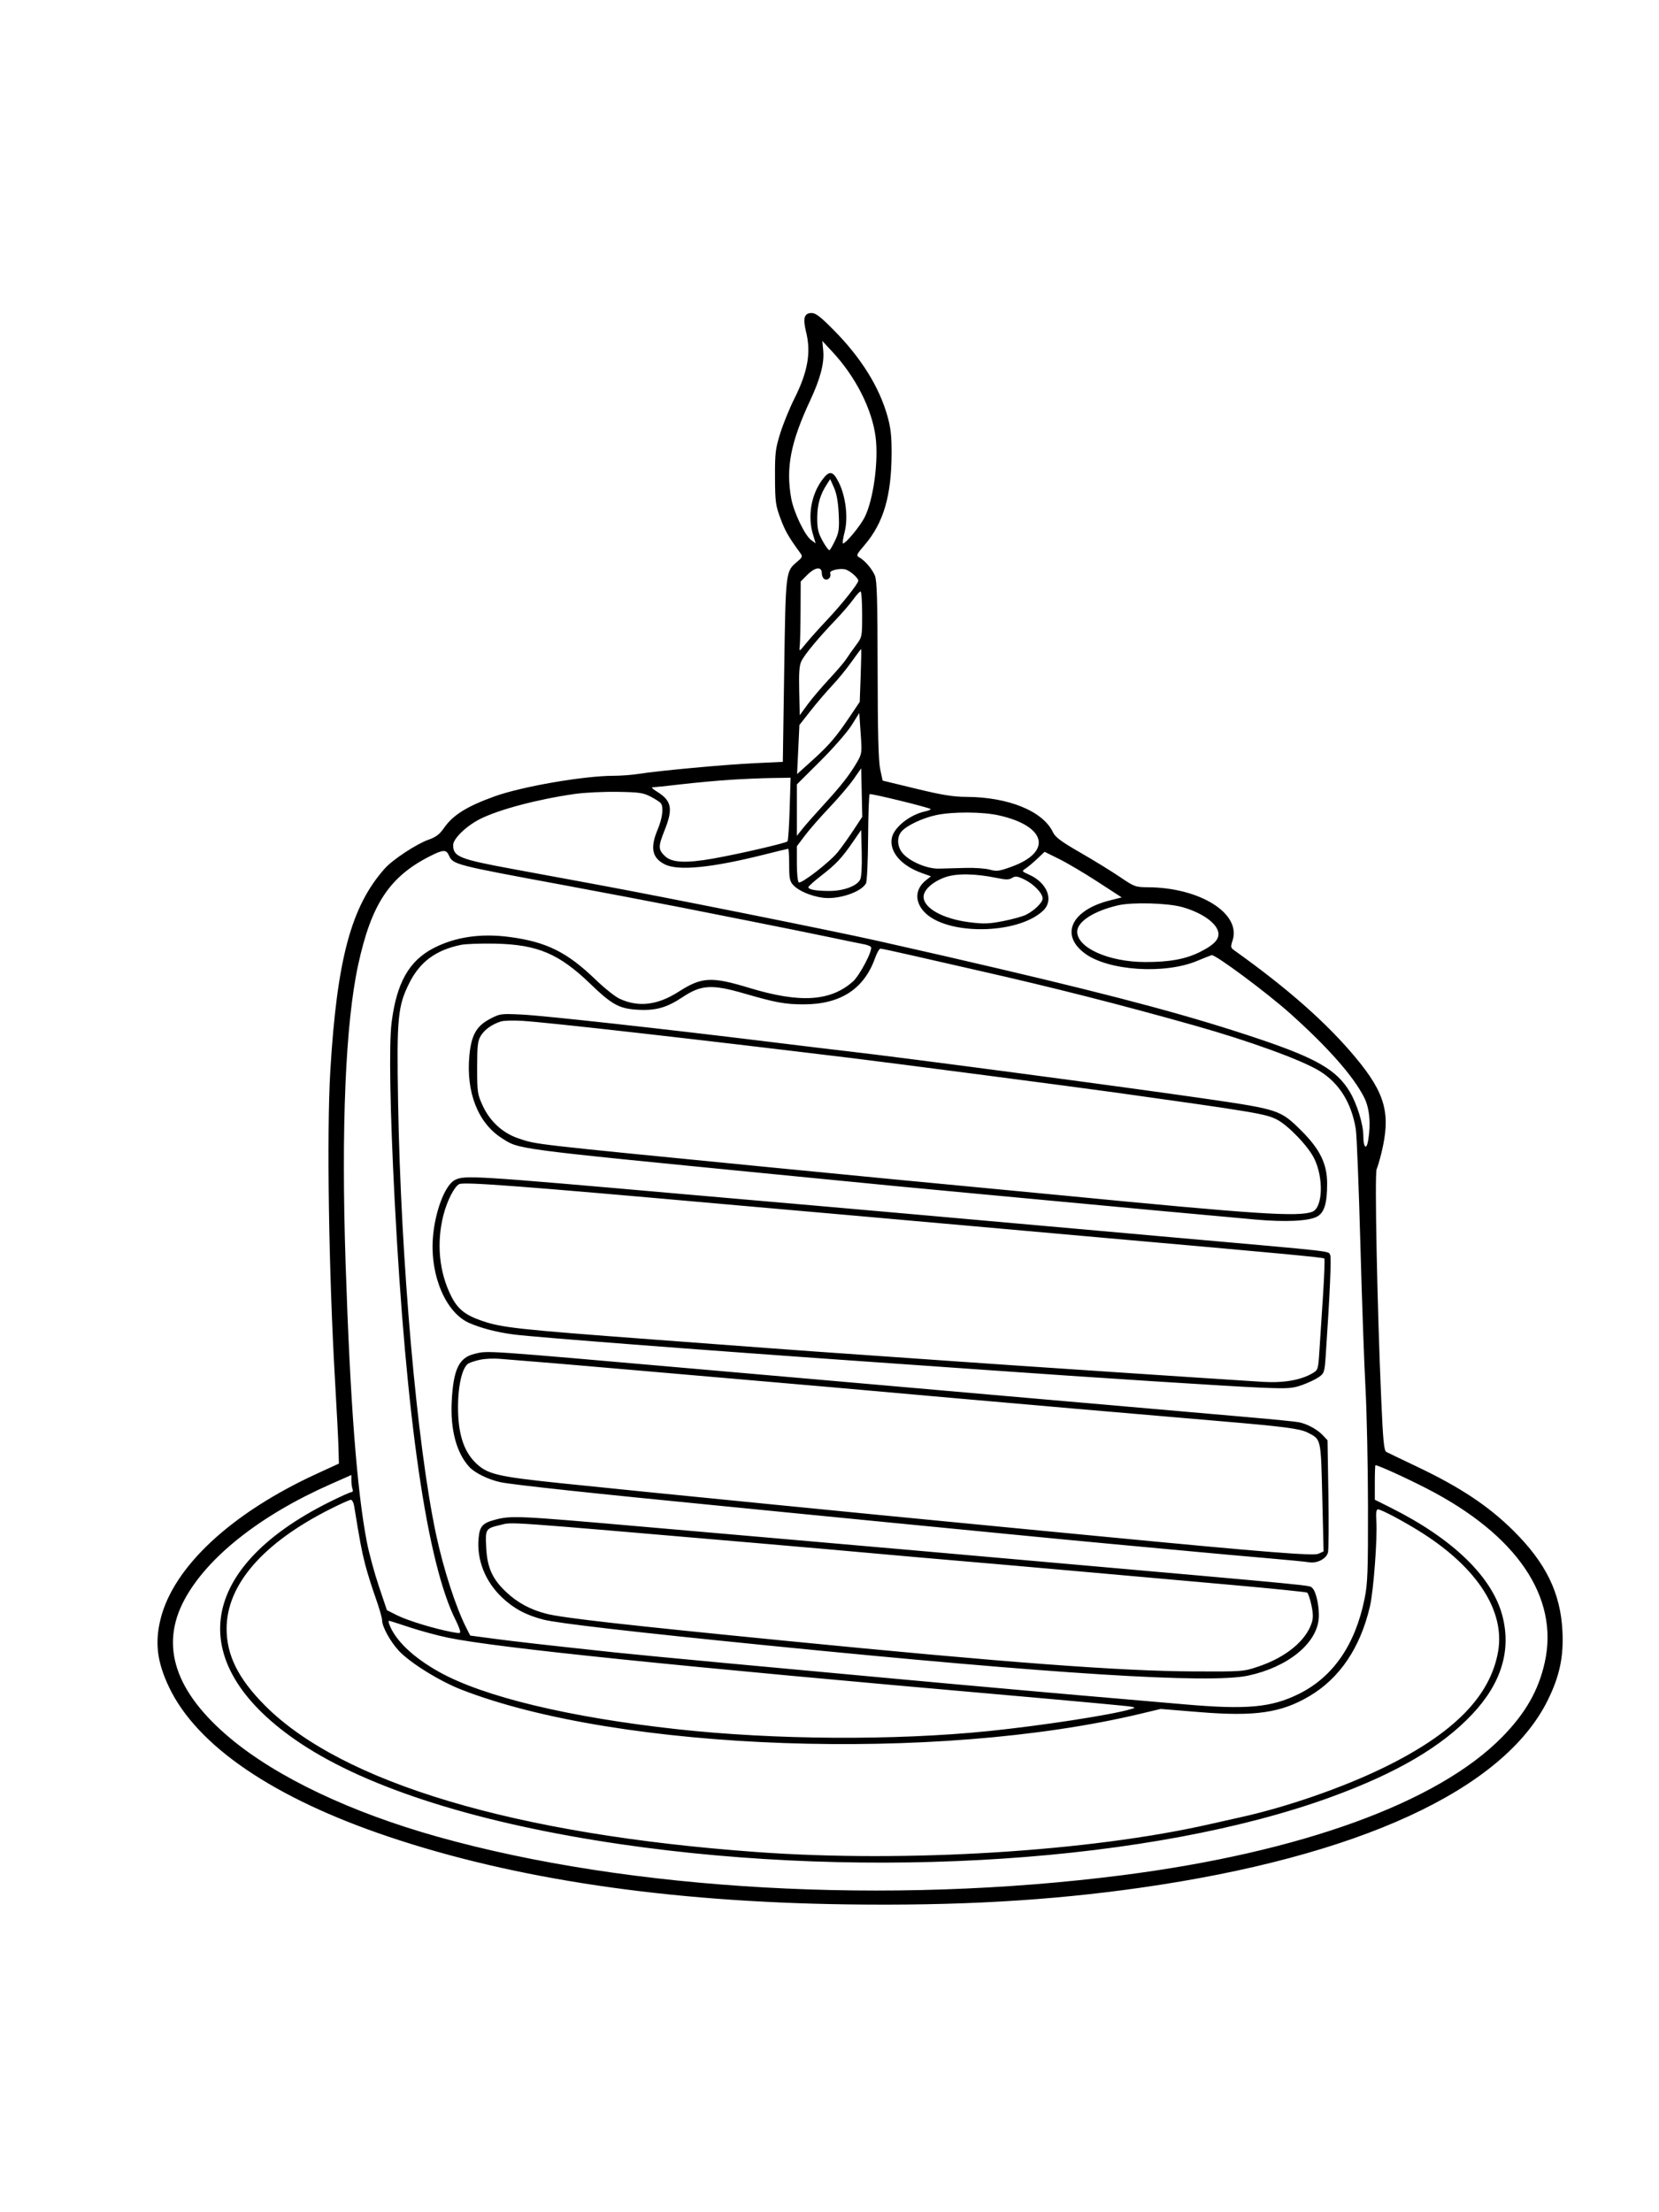<svg xmlns="http://www.w3.org/2000/svg" width="864" height="1152" viewBox="0 0 864 1152" version="1.1">
	<path d="M 419.148 165.129 C 418.694 166.355, 418.920 169.418, 419.680 172.347 C 422.534 183.351, 420.804 193.458, 413.613 207.775 C 411.183 212.614, 407.929 220.606, 406.381 225.536 C 403.839 233.635, 403.573 235.851, 403.623 248.500 C 403.674 261.290, 403.920 263.148, 406.471 270 C 408.912 276.558, 410.661 279.606, 416.856 288.094 C 418.058 289.740, 417.873 290.236, 415.225 292.464 C 409.129 297.593, 409.187 297.114, 408.406 349.148 L 407.691 396.746 393.096 397.420 C 377.790 398.126, 342.751 401.362, 332.500 403.017 C 329.200 403.549, 323.333 403.988, 319.462 403.992 C 304.039 404.009, 271.898 409.567, 257.646 414.683 C 243.129 419.894, 235.861 424.444, 231.140 431.280 C 228.929 434.480, 227.001 435.929, 223.160 437.274 C 217.004 439.431, 204.585 447.590, 200.492 452.167 C 182.930 471.807, 175.497 499.362, 172.024 557.711 C 170.098 590.076, 171.224 663.324, 174.512 719.500 C 175.381 734.350, 176.184 750.022, 176.296 754.327 L 176.500 762.153 165 767.436 C 120.464 787.893, 90.396 815.840, 83.631 843.064 C 80.554 855.446, 81.817 865.549, 88.082 878.674 C 102.649 909.192, 142.382 936.249, 202.224 956.400 C 268.186 978.612, 347.674 990.385, 440.500 991.690 C 498.563 992.506, 546.407 989.803, 594 983.017 C 707.438 966.844, 782.900 932.131, 806.003 885.495 C 812.201 872.983, 814.372 862.857, 813.718 849.520 C 812.734 829.483, 805.099 813.850, 788.068 797 C 775.121 784.191, 760.416 774.433, 738 763.774 C 730.025 759.982, 722.825 756.522, 722 756.084 C 720.770 755.431, 720.289 750.438, 719.329 728.394 C 717.227 680.139, 715.855 611.426, 716.942 608.864 C 717.494 607.564, 718.607 603.800, 719.415 600.500 C 724.428 580.024, 721.567 569.429, 705.966 550.691 C 690.982 532.695, 670.661 514.753, 642.607 494.747 C 640.926 493.548, 640.848 492.990, 641.913 489.764 C 646.540 475.743, 624.951 462.176, 597.789 462.035 C 591.354 462.001, 590.756 461.781, 583.289 456.700 C 579.005 453.785, 569.751 448.091, 562.725 444.048 C 552.623 438.234, 549.621 436.004, 548.380 433.388 C 543.151 422.370, 525.165 415.044, 503.162 414.971 C 496.466 414.949, 490.545 413.984, 477.078 410.718 L 459.657 406.494 458.393 400.497 C 457.486 396.194, 457.110 381.568, 457.064 348.718 C 457.013 312.344, 456.719 302.274, 455.633 299.718 C 454.138 296.201, 450.458 291.915, 447.521 290.272 C 445.798 289.307, 446.016 288.800, 450.325 283.757 C 460.149 272.258, 464.272 258.210, 464.343 236 C 464.371 227.098, 463.882 222.738, 462.179 216.701 C 457.891 201.499, 448.571 186.503, 434.552 172.250 C 427.437 165.017, 424.852 163, 422.695 163 C 420.793 163, 419.691 163.662, 419.148 165.129 M 428.733 182.575 C 429.355 189.051, 427.243 197.173, 422.039 208.312 C 411.750 230.334, 409.181 243.542, 412.070 259.566 C 413.357 266.710, 419.160 278.840, 422.425 281.215 L 424.783 282.930 423.392 278.306 C 420.565 268.913, 422.377 257.921, 428.042 250.100 C 431.882 244.800, 433.784 245.056, 436.874 251.287 C 440.496 258.591, 441.791 269.718, 439.875 277.073 C 439.026 280.333, 438.649 283, 439.038 283 C 440.526 283, 447.984 273.964, 450.313 269.340 C 454.855 260.323, 457.608 240.183, 456.015 227.621 C 454.170 213.065, 445.628 196.214, 433.479 183.161 L 428.250 177.544 428.733 182.575 M 430.737 252.002 C 427.148 257.488, 425.651 262.601, 425.614 269.500 C 425.582 275.356, 426.043 277.353, 428.431 281.721 C 430.001 284.592, 431.619 286.735, 432.027 286.483 C 432.434 286.232, 433.769 283.895, 434.993 281.291 C 436.917 277.199, 437.161 275.329, 436.793 267.528 C 436.506 261.444, 435.716 257.033, 434.369 254.002 L 432.371 249.504 430.737 252.002 M 420.400 299.400 L 417 302.800 416.931 318.150 C 416.893 326.593, 416.700 334.850, 416.502 336.500 C 416.145 339.476, 416.172 339.463, 419.812 335 C 421.831 332.525, 426.670 327.125, 430.566 323 C 438.456 314.646, 447 303.917, 447 302.362 C 447 301.048, 443.036 297.489, 440.616 296.629 C 437.856 295.649, 431.784 296.996, 432.348 298.463 C 433.077 300.365, 431.374 302.357, 429.601 301.677 C 428.716 301.338, 428 299.930, 428 298.531 C 428 294.844, 424.563 295.237, 420.400 299.400 M 444.273 312.270 C 442.586 314.618, 438.410 319.455, 434.992 323.020 C 426.495 331.879, 419.300 340.520, 417.467 344.064 C 416.282 346.355, 416.003 349.863, 416.220 359.736 L 416.500 372.457 420.493 366.978 C 422.690 363.965, 427.759 357.986, 431.759 353.691 C 435.758 349.397, 439.796 344.672, 440.731 343.191 C 441.666 341.711, 443.909 338.523, 445.715 336.106 C 448.996 331.717, 449 331.700, 449 319.856 C 449 313.335, 448.626 308, 448.170 308 C 447.713 308, 445.959 309.921, 444.273 312.270 M 443.394 344.750 C 440.764 348.462, 436.260 353.975, 433.386 357 C 430.511 360.025, 425.497 365.883, 422.243 370.017 L 416.326 377.534 415.722 390.320 L 415.118 403.106 422.894 396.096 C 431.739 388.122, 435.362 383.901, 442.622 373.112 L 447.744 365.500 448.245 351.750 C 448.521 344.188, 448.618 338, 448.461 338 C 448.304 338, 446.024 341.038, 443.394 344.750 M 443.500 377.687 C 441.300 381.202, 433.988 389.569, 427.250 396.280 L 415 408.484 415 421.879 L 415 435.275 417.915 431.606 C 419.519 429.589, 424.436 424.014, 428.843 419.219 C 437.933 409.328, 442.488 403.519, 446.311 396.946 C 448.882 392.527, 448.938 392.080, 448.230 381.844 L 447.500 371.296 443.500 377.687 M 444.527 405.778 C 442.341 408.907, 436.696 415.525, 431.982 420.484 C 427.269 425.443, 421.519 432.016, 419.206 435.091 L 415 440.682 415 449.782 C 415 454.787, 415.445 459.157, 415.990 459.494 C 417.374 460.349, 432.119 448.924, 436.287 443.766 C 438.183 441.420, 441.833 436.316, 444.399 432.424 L 449.062 425.348 448.781 412.717 L 448.500 400.087 444.527 405.778 M 380.457 406.063 C 373.833 406.486, 362.267 407.546, 354.755 408.416 C 347.242 409.287, 340.512 410.002, 339.798 410.004 C 339.084 410.006, 340.028 410.939, 341.895 412.077 C 349.829 416.914, 350.669 420.999, 346.083 432.452 C 342.714 440.865, 342.752 442.479, 346.395 445.901 C 349.960 449.250, 357.334 449.595, 371.500 447.074 C 385.158 444.644, 409.184 439.084, 410.133 438.134 C 410.482 437.785, 410.985 430.188, 411.252 421.250 L 411.737 405 402.119 405.147 C 396.828 405.227, 387.081 405.640, 380.457 406.063 M 299.444 413.430 C 280.283 416.144, 259.854 421.538, 250.068 426.466 C 242.870 430.091, 236 436.734, 236 440.069 C 236 446.123, 239.175 447.399, 267 452.530 C 277.725 454.508, 289.988 456.773, 294.250 457.563 C 298.512 458.353, 305.488 459.642, 309.750 460.427 C 345.184 466.954, 434.190 484.786, 457 489.928 C 487.935 496.902, 498.661 499.362, 521 504.605 C 585.084 519.646, 621.724 529.559, 656 541.129 C 685.724 551.163, 696.147 557.232, 702.895 568.437 C 706.701 574.758, 709.992 585.408, 710.015 591.478 C 710.039 597.635, 711.628 599.155, 712.527 593.881 C 714.003 585.220, 713.249 577.021, 710.471 571.530 C 704.860 560.439, 691.690 545.487, 672 527.851 C 659.791 516.916, 632.782 496.852, 631 497.393 C 630.175 497.644, 626.763 498.995, 623.417 500.397 C 606.524 507.472, 577.238 505.529, 565.030 496.522 C 551.930 486.858, 557.903 473.993, 577.839 468.929 L 584.179 467.319 571.683 459.198 C 564.811 454.731, 555.775 449.388, 551.605 447.324 L 544.022 443.572 540.261 447.137 C 538.192 449.097, 535.486 451.375, 534.247 452.197 C 531.998 453.690, 532.002 453.697, 536.046 455.521 C 545.474 459.772, 548.962 468.828, 543.250 474.223 C 529.931 486.804, 492.798 487.177, 481.317 474.845 C 476.211 469.362, 476.601 462.819, 482.299 458.337 L 484.840 456.338 479.943 454.577 C 469.265 450.737, 463.114 443.534, 464.447 436.429 C 465.486 430.890, 473.764 424.267, 481.822 422.527 C 483.648 422.132, 484.918 421.585, 484.644 421.310 C 483.808 420.474, 453.654 413.096, 452.922 413.548 C 452.547 413.780, 452.178 423.920, 452.103 436.081 C 452.028 448.243, 451.536 458.998, 451.009 459.982 C 448.529 464.616, 436.433 468.611, 428.349 467.465 C 422.178 466.591, 415.917 463.901, 413.155 460.936 C 411.307 458.952, 411 457.440, 411 450.311 C 411 445.740, 410.772 442, 410.494 442 C 410.215 442, 404.703 443.332, 398.244 444.960 C 370.639 451.919, 353.135 453.640, 346.157 450.080 C 339.567 446.718, 338.508 441.484, 342.500 432 C 344.963 426.149, 345.674 420.569, 344.235 418.384 C 343.831 417.771, 341.475 416.209, 339 414.914 C 335.027 412.834, 332.978 412.534, 321.500 412.353 C 314.350 412.240, 304.425 412.725, 299.444 413.430 M 487.402 424.486 C 480.425 426.004, 472.388 429.801, 469.583 432.905 C 467.099 435.654, 467.140 440.367, 469.679 443.788 C 473.025 448.298, 482.542 452.506, 489 452.332 C 492.025 452.250, 498.325 452.082, 503 451.958 C 507.675 451.835, 513.300 452.243, 515.500 452.866 C 519.026 453.864, 520.373 453.681, 526.865 451.323 C 548.167 443.586, 544.869 430.170, 520.303 424.625 C 511.689 422.680, 496.005 422.614, 487.402 424.486 M 444.252 438.343 C 438.332 446.922, 435.505 449.939, 427.750 455.950 C 424.038 458.828, 421 461.539, 421 461.975 C 421 463.247, 425.018 463.973, 432 463.964 C 439.322 463.955, 446.160 461.438, 447.950 458.093 C 448.638 456.808, 448.955 451.473, 448.781 444.101 L 448.500 432.186 444.252 438.343 M 223.875 445.878 C 202.803 456.567, 193.373 470.860, 186.519 502.500 C 179.923 532.943, 177.650 587.083, 179.990 658 C 182.379 730.403, 185.877 776.235, 191.057 803 C 192.175 808.775, 194.983 819.125, 197.298 826 L 201.507 838.500 207.003 841.252 C 212.395 843.952, 226.367 848.195, 235.460 849.894 C 239.855 850.715, 240.028 850.659, 239.401 848.626 C 239.041 847.457, 238.145 845.317, 237.410 843.871 C 222.460 814.462, 211.419 738.646, 205.535 625 C 203.110 578.166, 202.520 543.857, 203.944 532.479 C 206.524 511.859, 213.018 500.340, 225.783 493.740 C 237.100 487.890, 250.426 485.937, 265.418 487.932 C 284.564 490.480, 295.286 495.789, 310.088 510.049 C 314.715 514.506, 320.372 519.022, 322.659 520.083 C 332.490 524.645, 342.423 523.472, 353.392 516.454 C 365.520 508.695, 370.417 508.434, 390.368 514.481 C 416.643 522.445, 432.410 521.481, 444.127 511.193 C 447.689 508.066, 454.633 494.833, 453.594 493.153 C 453.294 492.667, 451.575 492.005, 449.774 491.683 C 447.973 491.360, 439.975 489.717, 432 488.032 C 424.025 486.346, 404.900 482.477, 389.500 479.433 C 374.100 476.390, 358.350 473.270, 354.500 472.500 C 346.120 470.825, 310.093 463.973, 294 460.994 C 236.355 450.322, 235.970 450.223, 233.796 445.452 C 232.365 442.311, 230.773 442.380, 223.875 445.878 M 492.196 456.830 C 485.678 459.164, 481 463.414, 481 467 C 481 472.928, 491.071 478.510, 504.919 480.258 C 512.365 481.198, 515.062 481.104, 522.481 479.646 C 527.302 478.699, 532.654 477.215, 534.373 476.348 C 538.722 474.156, 543 469.961, 543 467.890 C 543 465.179, 538.391 460.368, 533.549 458.024 C 529.845 456.231, 528.824 456.093, 527.122 457.156 C 525.500 458.169, 523.907 458.174, 519.110 457.184 C 507.863 454.861, 498.054 454.732, 492.196 456.830 M 582.405 471.416 C 569.737 474.316, 561 479.931, 561 485.172 C 561 493.615, 577.503 500.962, 596.500 500.978 C 609.181 500.988, 617.483 499.455, 624.960 495.724 C 633.161 491.631, 635.788 488.316, 634.085 484.205 C 632.178 479.602, 624.794 474.875, 615.500 472.307 C 608.005 470.237, 589.706 469.744, 582.405 471.416 M 240.004 492.045 C 226.967 494.755, 218.693 500.866, 213.197 511.847 C 207.146 523.936, 206.571 529.982, 207.315 573.711 C 208.725 656.562, 217.117 752.175, 227.090 799 C 230.930 817.032, 237.408 837.039, 242.878 847.760 L 244.894 851.713 257.197 853.346 C 268.608 854.860, 283.281 856.525, 320 860.470 C 327.975 861.327, 354.075 863.837, 378 866.048 C 401.925 868.258, 440.850 871.854, 464.500 874.038 C 503.864 877.673, 559.385 882.617, 588 885.036 C 594.325 885.570, 607.150 886.679, 616.500 887.498 C 649.286 890.373, 662.102 889.212, 676.500 882.065 C 694.281 873.239, 705.785 856.554, 710.672 832.500 C 712.265 824.656, 712.492 818.491, 712.440 784.500 C 712.407 763.050, 711.825 735.375, 711.146 723 C 710.467 710.625, 709.254 676.425, 708.450 647 C 707.646 617.575, 706.586 591.025, 706.095 588 C 703.875 574.328, 697.480 564.050, 687.274 557.750 C 677.963 552.003, 650.721 542.088, 622 533.993 C 583.306 523.087, 548.432 514.219, 510 505.511 C 499.275 503.080, 483.555 499.496, 475.066 497.546 C 466.577 495.596, 459.145 494, 458.550 494 C 457.956 494, 456.688 496.201, 455.733 498.890 C 450.005 515.016, 437.724 523, 418.645 523 C 408.824 523, 404.140 522.147, 387.500 517.328 C 370.723 512.470, 365.182 512.801, 355.500 519.239 C 347.074 524.843, 341.334 526.413, 331.565 525.786 C 322.429 525.200, 318.527 523.027, 307.500 512.389 C 291.173 496.637, 279.940 491.875, 258 491.402 C 250.575 491.242, 242.477 491.532, 240.004 492.045 M 255.073 530.654 C 248.065 534.365, 245.445 539.071, 244.445 549.743 C 242.668 568.704, 248.922 584.719, 261.171 592.572 C 270.574 598.600, 265.504 597.926, 403.500 611.497 C 464.850 617.530, 478.609 618.856, 507 621.472 C 522.125 622.865, 541.475 624.675, 550 625.494 C 567.825 627.206, 634.076 633.317, 653.889 635.077 C 669.381 636.454, 681.362 635.898, 685.810 633.598 C 689.682 631.596, 691.206 626.629, 691.165 616.142 C 691.126 606.060, 687.386 598.418, 677.839 588.909 C 666.859 577.972, 666.128 577.728, 627.500 572.107 C 586.624 566.159, 469.994 550.689, 442 547.502 C 435.125 546.720, 416.450 544.472, 400.500 542.509 C 345.884 535.784, 283.502 528.908, 272 528.344 C 260.751 527.793, 260.381 527.844, 255.073 530.654 M 260.843 531.925 C 256.197 533.415, 252.329 536.175, 250.386 539.386 C 248.785 542.029, 248.500 544.541, 248.500 556 C 248.500 568.796, 248.652 569.829, 251.409 575.800 C 255.237 584.089, 261.931 590.157, 270.278 592.902 C 279.897 596.066, 274.589 595.459, 402 607.970 C 441.116 611.811, 491.987 616.706, 522.500 619.564 C 531.300 620.389, 545.250 621.720, 553.500 622.522 C 654.668 632.360, 676.218 633.768, 683.461 631.015 C 688.885 628.953, 689.442 613.511, 684.459 603.327 C 681.292 596.853, 670.880 586, 664.920 582.959 C 659.191 580.037, 653.291 579.050, 581.500 569.011 C 561.411 566.202, 463.515 553.412, 444 551.047 C 357.850 540.607, 285.772 532.458, 272 531.601 C 267.325 531.310, 262.304 531.456, 260.843 531.925 M 236.756 614.569 C 231.615 617.358, 226.413 631.259, 225.435 644.822 C 224.013 664.526, 232.318 683.767, 244.500 688.996 C 250.859 691.726, 258.869 693.789, 267.500 694.921 C 278.605 696.376, 372.794 703.588, 458 709.506 C 477.525 710.862, 503.175 712.662, 515 713.505 C 566.921 717.206, 641.821 722.025, 656.504 722.609 C 671.032 723.187, 673.026 723.058, 678.229 721.206 C 681.380 720.084, 685.275 718.228, 686.886 717.081 C 689.662 715.105, 689.846 714.517, 690.440 705.748 C 692.585 674.113, 693.438 654.748, 692.744 653.507 C 691.546 651.366, 697.081 651.988, 613 644.546 C 543.797 638.421, 491.911 633.803, 472 631.997 C 460.175 630.925, 439.925 629.143, 427 628.038 C 414.075 626.933, 382.800 624.206, 357.500 621.978 C 245.153 612.084, 241.723 611.874, 236.756 614.569 M 239.199 616.610 C 236.690 617.749, 232.861 625.224, 230.940 632.736 C 227.228 647.246, 228.695 662.509, 235 675 C 238.385 681.705, 242.285 684.832, 251.001 687.825 C 261.331 691.373, 269.685 692.286, 339.500 697.497 C 358.200 698.893, 385.425 700.924, 400 702.011 C 414.575 703.098, 436.625 704.672, 449 705.509 C 461.375 706.346, 483.875 707.919, 499 709.006 C 522.987 710.729, 629.126 717.811, 657.560 719.585 C 668.349 720.258, 677.367 718.719, 683.468 715.162 C 686.455 713.420, 686.510 713.239, 687.173 702.947 C 687.543 697.201, 688.385 684.267, 689.044 674.204 C 689.703 664.141, 689.991 655.657, 689.684 655.350 C 689.120 654.787, 665.850 652.605, 574 644.507 C 546.225 642.058, 516.075 639.372, 507 638.538 C 497.925 637.704, 469.800 635.208, 444.500 632.993 C 419.200 630.777, 388.375 628.061, 376 626.957 C 271.551 617.644, 241.870 615.399, 239.199 616.610 M 247.275 704.971 C 239.025 706.931, 236.104 712.976, 235.252 729.855 C 234.509 744.545, 237.732 756.573, 244.360 763.849 C 247.244 767.015, 254.374 770.512, 260.666 771.847 C 267.041 773.199, 309.851 777.793, 378 784.437 C 392.025 785.804, 410.250 787.607, 418.500 788.442 C 426.750 789.278, 447.675 791.330, 465 793.003 C 482.325 794.676, 510 797.374, 526.500 798.997 C 543 800.621, 566.400 802.860, 578.500 803.972 C 590.600 805.084, 610.175 806.898, 622 808.003 C 633.825 809.108, 651.375 810.683, 661 811.504 C 670.625 812.325, 679.950 813.240, 681.722 813.538 C 685.932 814.246, 690.779 811.730, 691.614 808.402 C 691.967 806.994, 692.058 793.282, 691.814 777.933 L 691.372 750.025 688.936 747.415 C 686.126 744.405, 680.827 741.515, 676.500 740.632 C 674.850 740.296, 662.925 739.103, 650 737.982 C 590.735 732.840, 554.962 729.718, 524 726.986 C 505.575 725.360, 474.750 722.658, 455.500 720.982 C 436.250 719.306, 394.850 715.687, 363.500 712.941 C 250.141 703.009, 254.326 703.296, 247.275 704.971 M 250.297 708.015 C 247.985 708.491, 245.182 709.368, 244.068 709.964 C 240.859 711.681, 238.579 720.969, 238.537 732.500 C 238.487 746.115, 241.326 755.379, 247.416 761.468 C 253.696 767.749, 258.447 768.888, 293.500 772.522 C 315.007 774.752, 364.671 779.750, 377 780.925 C 382.775 781.475, 394.250 782.615, 402.500 783.458 C 418.193 785.060, 491.951 792.253, 536.500 796.525 C 550.800 797.896, 569.250 799.667, 577.500 800.461 C 658.903 808.289, 684.079 810.285, 686.651 809.113 L 689.317 807.898 688.635 779.752 C 687.881 748.621, 688.110 749.630, 680.974 745.987 C 676.991 743.954, 668.653 742.873, 635 740.022 C 595.118 736.644, 519.629 730.103, 496.500 728.021 C 458.140 724.568, 407.505 720.124, 376.500 717.488 C 360 716.086, 336.600 714.060, 324.500 712.986 C 305.231 711.277, 277.023 708.913, 260 707.581 C 256.975 707.345, 252.608 707.540, 250.297 708.015 M 716 771.989 L 716 780.978 724.250 785.100 C 756.606 801.269, 777.165 821.180, 782.449 841.465 C 787.146 859.498, 781.847 876.694, 766.635 892.782 C 750.706 909.629, 727.464 923.261, 693.500 935.678 C 600.901 969.532, 453.560 979.378, 323.500 960.402 C 249.889 949.663, 191.867 931.388, 156.467 907.793 C 95.549 867.190, 101.661 816.918, 171.752 782.075 C 177.367 779.284, 182.468 777, 183.087 777 C 183.707 777, 183.941 776.288, 183.607 775.418 C 183.273 774.548, 183 772.544, 183 770.965 L 183 768.094 172.093 772.915 C 135.390 789.140, 107.814 810.986, 95.957 833.232 C 83.195 857.177, 91.218 881.209, 120 905.251 C 144.289 925.540, 182.779 943.809, 227.914 956.470 C 328.020 984.554, 462.655 992.117, 584.500 976.501 C 677.647 964.564, 748.888 938.640, 782.362 904.500 C 794.515 892.105, 801.283 880.225, 804.517 865.613 C 812.020 831.705, 789.924 799.200, 743 775.114 C 731.907 769.420, 717.772 763, 716.328 763 C 716.147 763, 716 767.045, 716 771.989 M 171.831 785.914 C 136.830 803.593, 118.048 825.289, 118.011 848.085 C 117.988 861.926, 124.084 874.158, 137.951 888.100 C 178.052 928.415, 268.421 955.356, 394 964.433 C 472.140 970.081, 567.596 964.184, 630.500 949.822 C 635.450 948.692, 642.225 947.170, 645.556 946.440 C 669.743 941.138, 698.944 931.047, 720.500 920.543 C 757.077 902.719, 776.212 883.296, 780.220 859.925 C 783.796 839.067, 769.575 816.790, 741 798.492 C 732.080 792.780, 719.409 786, 717.655 786 C 716.746 786, 716.514 787.705, 716.803 792.252 C 717.374 801.207, 715.320 828.496, 713.478 836.437 C 708.478 857.999, 697.736 873.932, 681.900 883.276 C 667.174 891.966, 653.605 893.935, 624.712 891.577 L 604.469 889.925 593.985 892.431 C 487.810 917.807, 322.391 911.921, 240.235 879.844 C 228.798 875.379, 213.522 865.880, 207.688 859.606 C 203.265 854.850, 199 847.083, 199 843.783 C 199 842.527, 197.442 837.142, 195.538 831.816 C 193.634 826.489, 191.178 818.614, 190.081 814.316 C 188.356 807.561, 187.429 802.620, 184.438 784.250 C 184.147 782.462, 183.367 781.007, 182.705 781.015 C 182.042 781.024, 177.149 783.228, 171.831 785.914 M 257.670 791.433 C 251.189 793.175, 249.759 794.857, 249.219 801.375 C 248.296 812.506, 252.784 823.669, 261.497 831.909 C 267.566 837.649, 274.008 841.093, 283 843.405 C 290.556 845.348, 330.506 849.948, 400.729 856.961 C 549.333 871.803, 629.987 876.855, 650 872.575 C 670.439 868.204, 685.514 856.118, 686.765 843.098 C 687.309 837.429, 685.488 828.650, 683.410 826.925 C 681.589 825.414, 691.303 826.354, 534.500 812.507 C 519.100 811.147, 493.675 808.902, 478 807.517 C 462.325 806.133, 431.500 803.439, 409.500 801.531 C 387.500 799.623, 354.200 796.721, 335.500 795.081 C 269.369 789.282, 266.222 789.135, 257.670 791.433 M 260.690 794.097 C 252.859 795.940, 252.712 796.170, 253.205 805.848 C 253.742 816.392, 256.423 822.316, 263.767 829.186 C 269.610 834.651, 276.356 838.273, 284.571 840.356 C 293.221 842.549, 324.802 846.119, 409 854.422 C 523.559 865.719, 583.441 870.218, 621.500 870.386 C 647.404 870.500, 647.530 870.490, 655.657 867.736 C 669.652 862.993, 680.040 854.470, 683.091 845.225 C 683.956 842.604, 683.927 840.369, 682.971 835.862 C 682.280 832.606, 681.281 829.674, 680.752 829.347 C 680.223 829.020, 662.850 827.246, 642.145 825.404 C 621.440 823.563, 584.250 820.254, 559.500 818.053 C 534.750 815.851, 506.175 813.354, 496 812.504 C 485.825 811.653, 467.825 810.072, 456 808.990 C 444.175 807.908, 415.825 805.420, 393 803.461 C 259.503 792.003, 267.259 792.552, 260.690 794.097 M 202.701 845.750 C 205.755 854.121, 215.028 863.003, 228.689 870.643 C 251.756 883.543, 296.420 894.298, 352.500 900.458 C 403.510 906.062, 465.942 906.436, 515 901.434 C 542.016 898.679, 578.534 893.068, 588.500 890.141 C 591.495 889.261, 591.496 889.259, 589 888.719 C 587.625 888.422, 559.950 885.855, 527.500 883.015 C 352.035 867.657, 259.140 858.127, 233.500 852.855 C 228 851.724, 218.912 849.269, 213.304 847.399 C 207.696 845.530, 202.873 844, 202.585 844 C 202.298 844, 202.350 844.788, 202.701 845.750" stroke="none" fill="black" fill-rule="evenodd"/>
</svg>